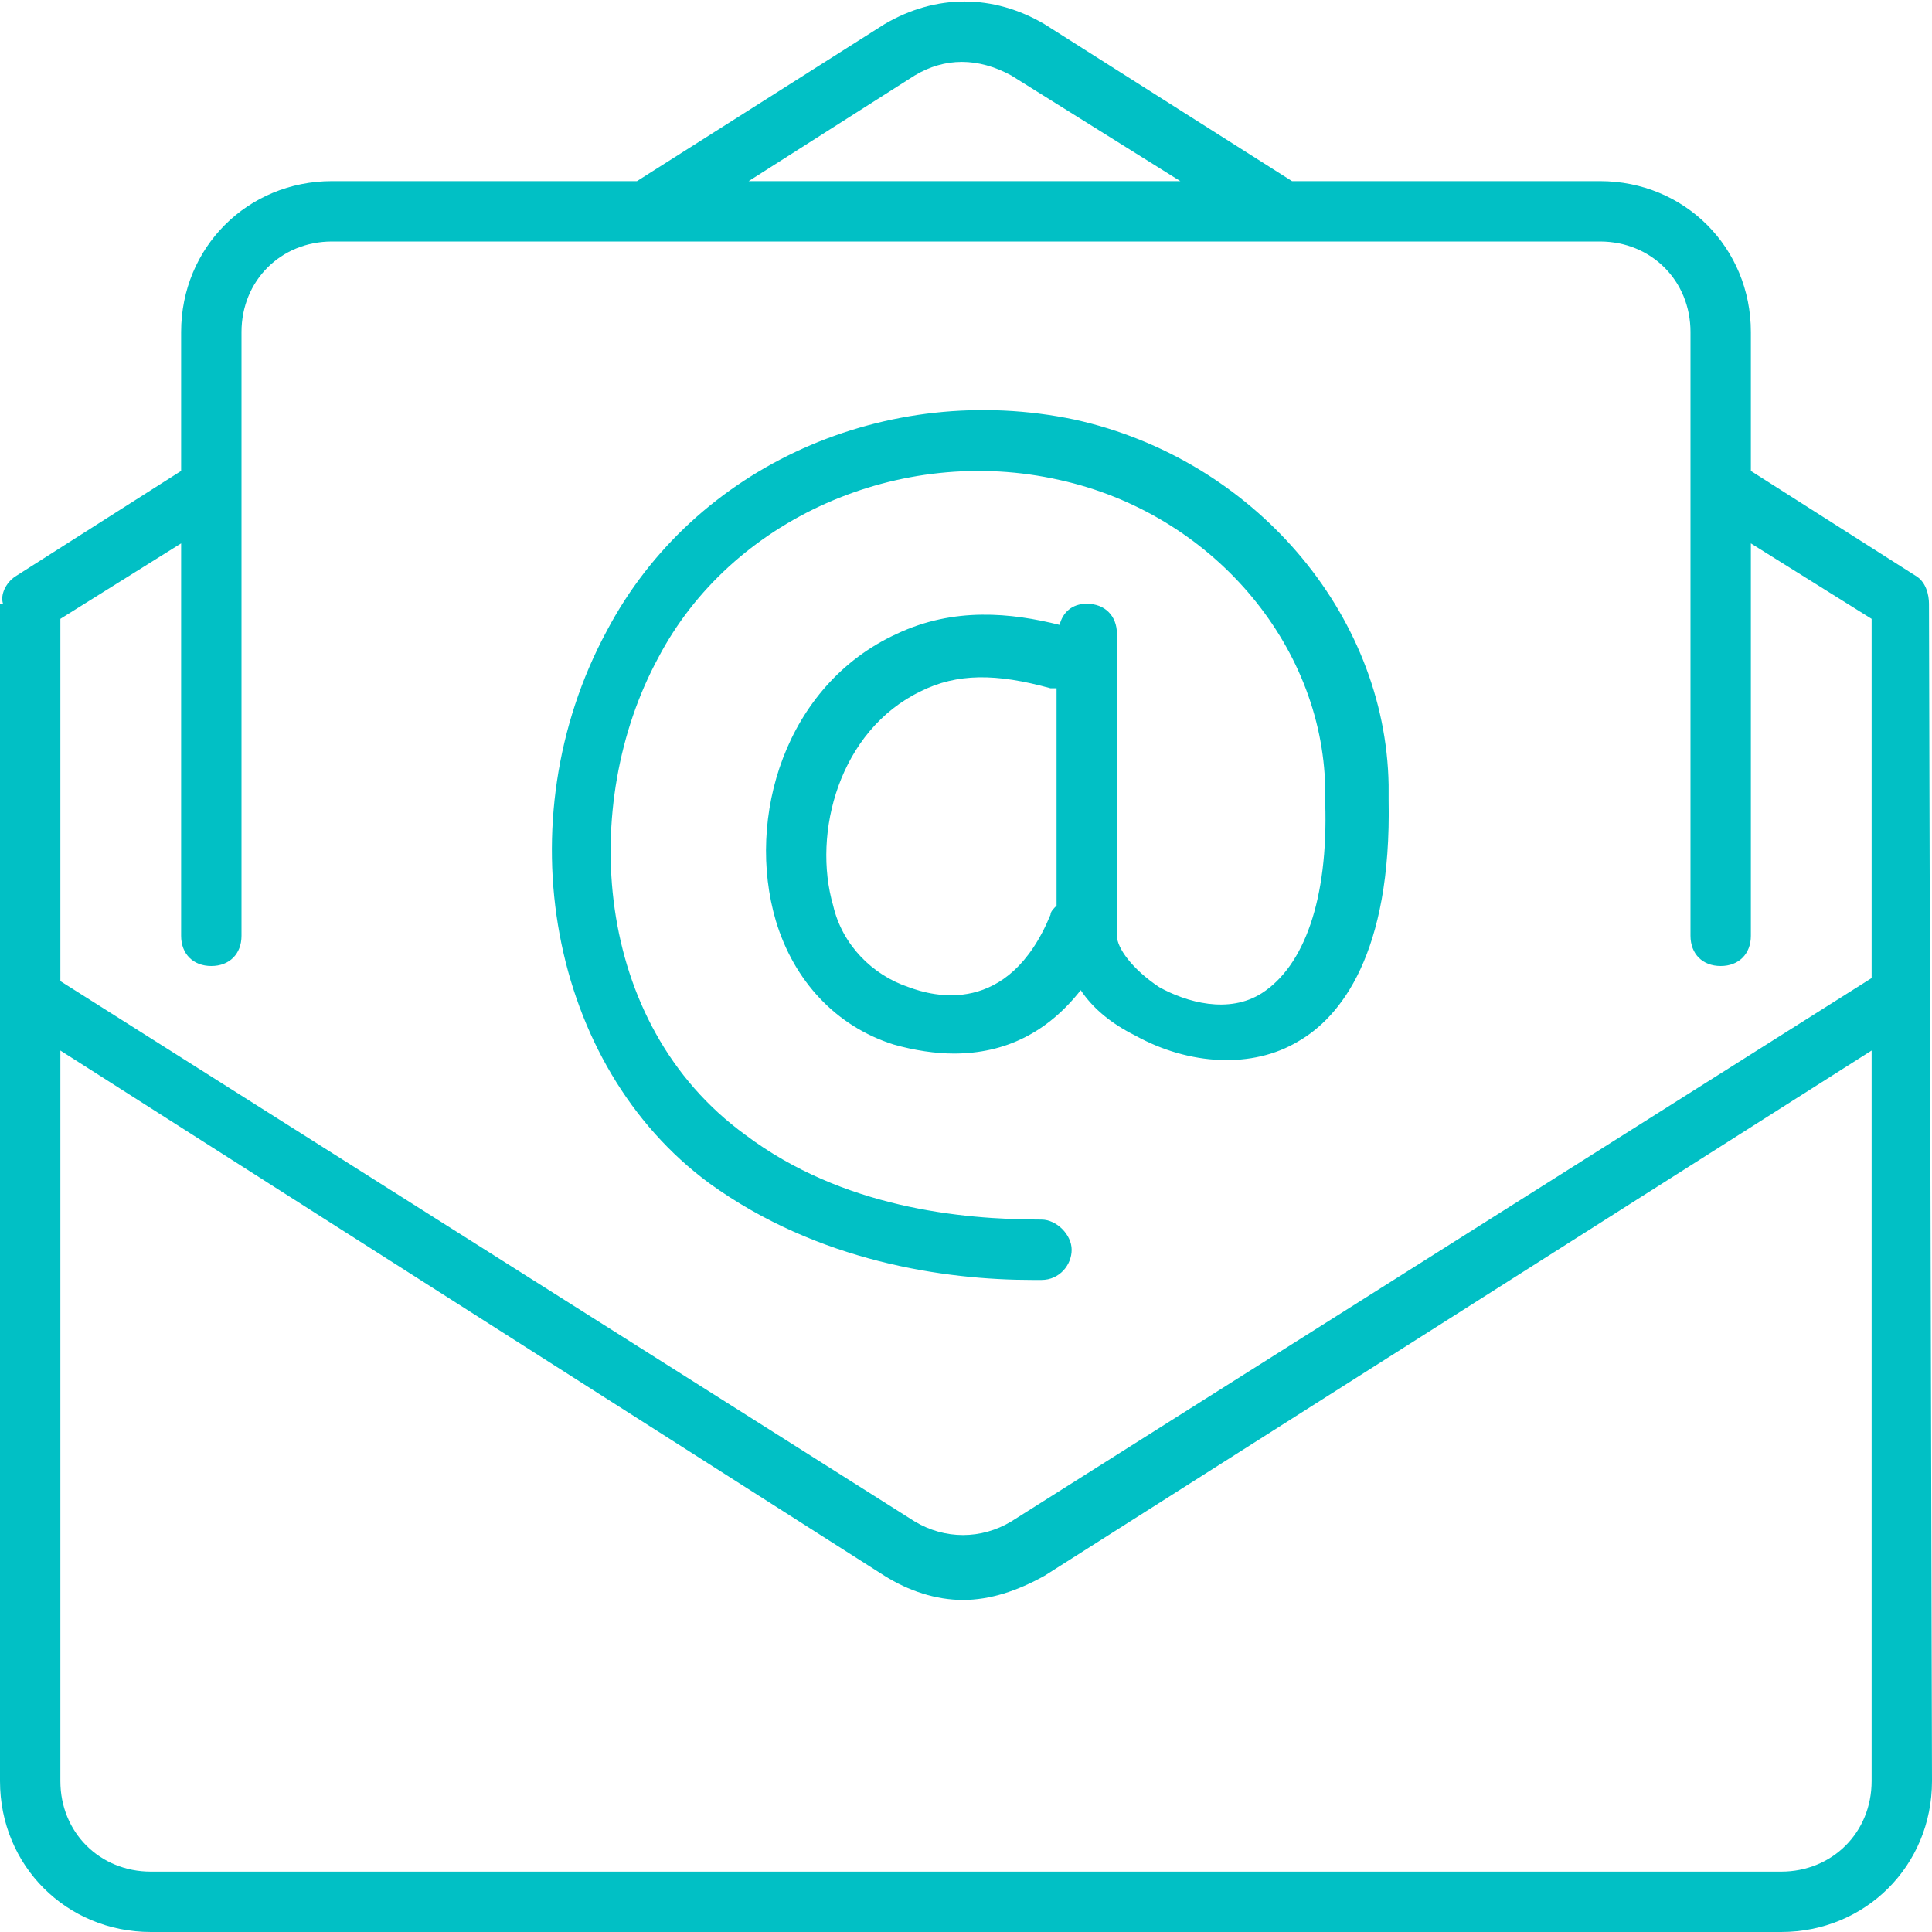 <svg version="1.1" id="Capa_1" xmlns="http://www.w3.org/2000/svg" xmlns:xlink="http://www.w3.org/1999/xlink" x="0px" y="0px"
	 width="64px" height="64px" viewBox="0 0 64 64" enable-background="new 0 0 64 64" xml:space="preserve">
<path fill="#01C0C5" d="M63.9,20c0-0.3-0.1-0.7-0.4-0.9L58,15.6V11c0-2.8-2.2-5-5-5H42.8l-8.2-5.2c-1.7-1-3.6-1-5.3,0L21.1,6H11
	c-2.8,0-5,2.2-5,5v4.6l-5.5,3.5C0.2,19.3,0,19.7,0.1,20H0v39c0,2.8,2.2,5,5,5h54c2.8,0,5-2.2,5-5L63.9,20L63.9,20z M30.3,2.5
	c1-0.6,2.1-0.6,3.2,0L39.1,6H24.8L30.3,2.5z M7,32c0.6,0,1-0.4,1-1V11c0-1.7,1.3-3,3-3h31.5c0,0,0,0,0,0c0,0,0,0,0,0H53
	c1.7,0,3,1.3,3,3v20c0,0.6,0.4,1,1,1s1-0.4,1-1V18l4,2.5v11.9l-28.5,18c-1,0.6-2.2,0.6-3.2,0L2,32.5V20.5L6,18v13
	C6,31.6,6.4,32,7,32z M59,62H5c-1.7,0-3-1.3-3-3V34.8l27.3,17.4c0.8,0.5,1.7,0.8,2.6,0.8s1.8-0.3,2.7-0.8L62,34.8V59
	C62,60.7,60.7,62,59,62z M23.5,39.2c3.6,2.6,7.8,3.2,10.7,3.2c0.1,0,0.2,0,0.3,0c0.6,0,1-0.5,1-1c0-0.5-0.5-1-1-1c0,0,0,0,0,0
	c-2.7,0-6.6-0.4-9.8-2.8c-5.1-3.7-5.5-11-2.9-15.8c2.4-4.6,8-7.1,13.3-5.9c5,1.1,8.7,5.4,8.8,10.2l0,0.5c0.1,3.2-0.7,5.4-2.1,6.3
	c-1.1,0.7-2.5,0.3-3.4-0.2C37.5,32.1,37,31.4,37,31V21c0-0.6-0.4-1-1-1c-0.5,0-0.8,0.3-0.9,0.7c-1.6-0.4-3.5-0.6-5.4,0.3
	c-3.7,1.7-5,6.1-4,9.5c0.6,2,2,3.5,3.9,4.1c0.7,0.2,1.4,0.3,2,0.3c1.7,0,3.1-0.7,4.2-2.1c0.4,0.6,1,1.1,1.8,1.5
	c1.8,1,3.9,1.1,5.4,0.2c1.4-0.8,3.1-2.9,3-8l0-0.5c-0.1-5.7-4.5-10.8-10.4-12.1c-6.2-1.3-12.6,1.5-15.5,7
	C16.7,27.2,18.2,35.3,23.5,39.2z M30.1,32.7c-1.2-0.4-2.2-1.4-2.5-2.7c-0.7-2.4,0.2-5.8,2.9-7.1c1.2-0.6,2.5-0.6,4.3-0.1
	c0.1,0,0.1,0,0.2,0V30c-0.1,0.1-0.2,0.2-0.2,0.3C33.4,33.7,30.9,33,30.1,32.7z"/>
</svg>

